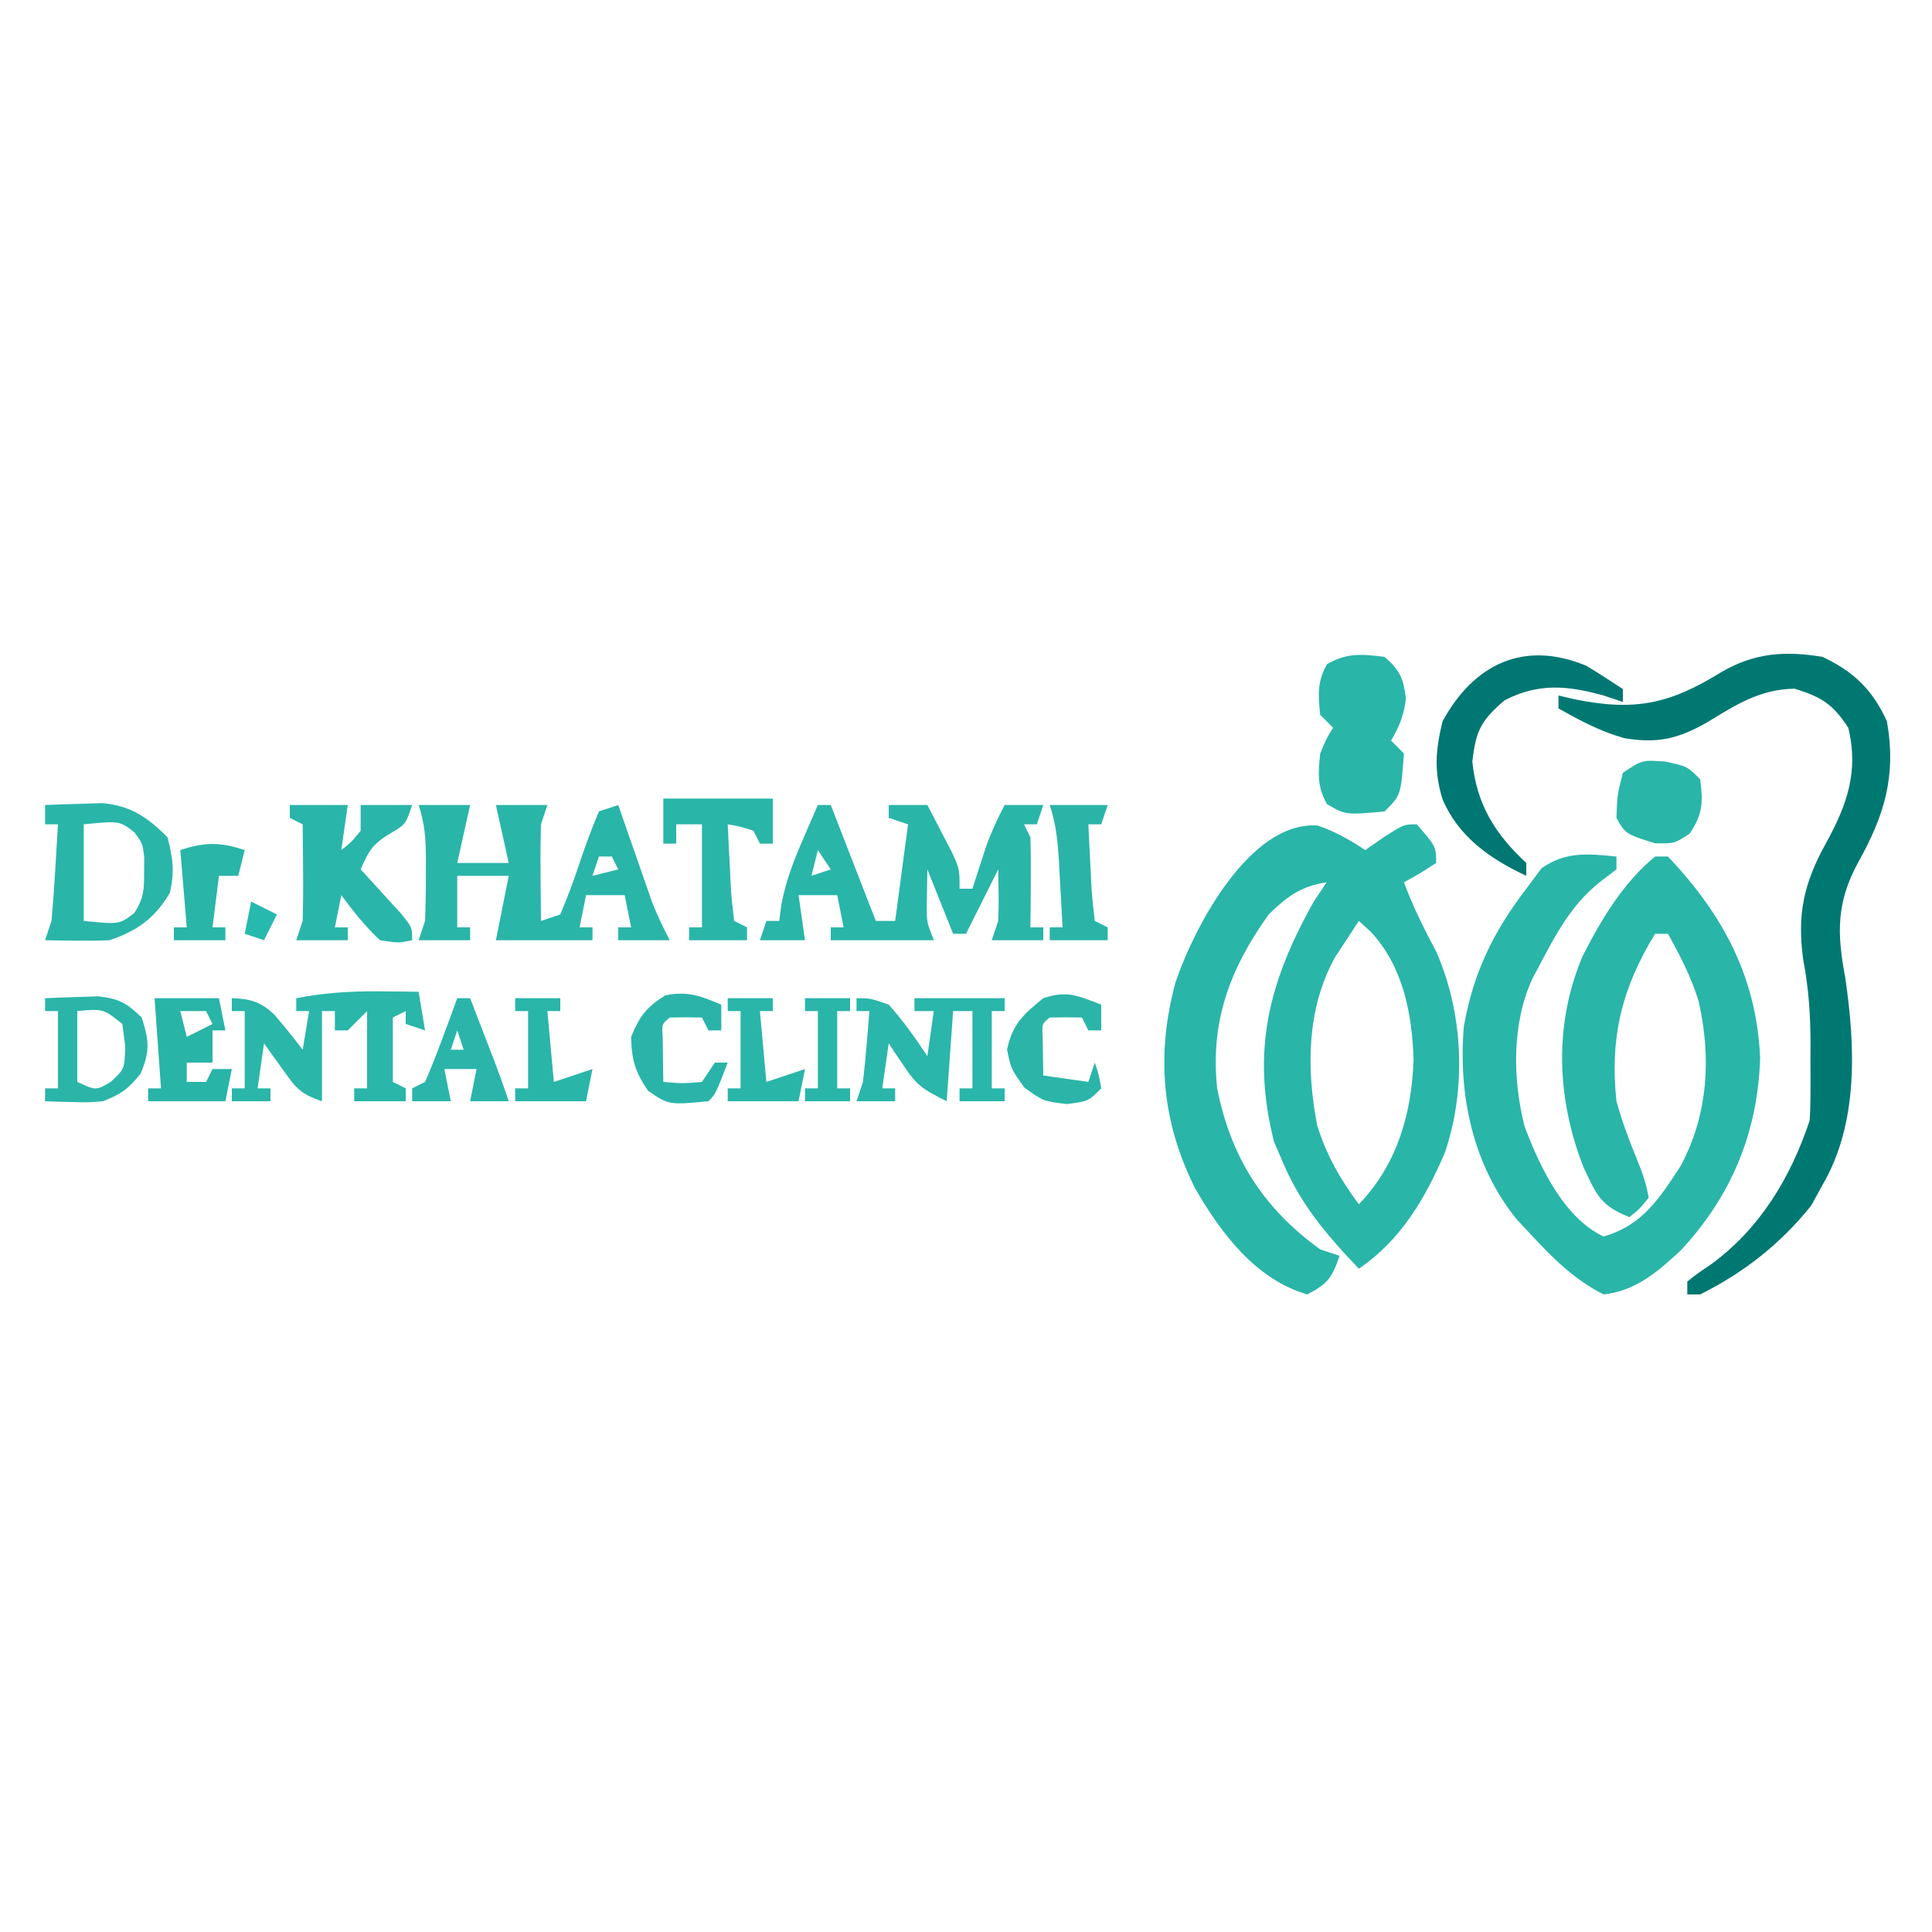 <?xml version="1.0" encoding="UTF-8"?>
<svg version="1.1" xmlns="http://www.w3.org/2000/svg" width="300" height="300">
<path d="M0 0 C2.731 0.927 4.966 2.224 7.371 3.805 C8.32 3.145 9.269 2.485 10.246 1.805 C13.371 -0.195 13.371 -0.195 15.371 -0.195 C18.371 3.266 18.371 3.266 18.371 5.805 C15.871 7.43 15.871 7.43 13.371 8.805 C14.775 12.549 16.487 16.029 18.371 19.547 C22.606 29.107 23.109 40.806 19.746 50.742 C16.71 57.865 12.886 64.398 6.371 68.805 C1.328 63.517 -2.864 58.608 -5.629 51.805 C-6.021 50.897 -6.413 49.99 -6.816 49.055 C-10.355 34.901 -7.627 24.299 -0.629 11.805 C0.031 10.815 0.691 9.825 1.371 8.805 C-2.604 9.394 -4.772 11.016 -7.629 13.805 C-13.626 22.171 -16.73 30.426 -15.629 40.805 C-13.498 51.508 -8.495 59.406 0.371 65.805 C1.856 66.3 1.856 66.3 3.371 66.805 C2.23 70.229 1.524 71.141 -1.629 72.805 C-9.617 70.507 -15.082 63.248 -19.066 56.305 C-24.262 45.942 -25.133 35.441 -22.066 24.242 C-19.218 15.867 -10.569 -0.785 0 0 Z M6.371 14.805 C5.571 16.008 4.782 17.217 3.996 18.43 C3.555 19.103 3.114 19.775 2.66 20.469 C-1.732 28.429 -1.797 37.77 -0.094 46.57 C1.343 51.188 3.494 54.936 6.371 58.805 C12.322 52.641 14.591 44.707 14.871 36.305 C14.631 29.124 13.233 21.891 8.23 16.496 C7.617 15.938 7.003 15.38 6.371 14.805 Z " fill="#2AB5A9" transform="translate(204.629,128.195)"/>
<path d="M0 0 C0 0.66 0 1.32 0 2 C-0.866 2.66 -1.732 3.32 -2.625 4 C-7.006 7.511 -9.426 12.087 -12 17 C-12.344 17.638 -12.688 18.276 -13.043 18.934 C-16.252 25.939 -16.131 34.517 -14.273 41.879 C-11.965 48.027 -8.204 56.092 -2 59 C4.035 57.28 6.704 53.067 10 48 C14.262 40.017 14.745 31.117 12.746 22.406 C11.586 18.665 9.9 15.421 8 12 C7.34 12 6.68 12 6 12 C0.842 20.425 -1.048 28.084 0 38 C0.835 40.978 1.842 43.77 3.027 46.625 C3.906 48.77 4.642 50.71 5 53 C3.562 54.75 3.562 54.75 2 56 C-1.281 54.648 -2.623 53.524 -4.125 50.312 C-4.437 49.669 -4.749 49.026 -5.07 48.363 C-9.275 37.676 -9.761 26.181 -5.273 15.504 C-2.386 9.827 1.024 4.087 6 0 C6.66 0 7.32 0 8 0 C16.57 9.053 21.792 18.773 22.312 31.312 C21.951 42.854 17.845 52.727 9.977 61.172 C6.403 64.485 2.982 67.458 -2 68 C-6.413 65.748 -9.648 62.61 -13 59 C-13.846 58.093 -14.691 57.185 -15.562 56.25 C-22.316 47.84 -24.588 36.996 -23.695 26.375 C-22.212 18.026 -19.127 11.707 -14 5 C-13.216 3.948 -12.432 2.896 -11.625 1.812 C-7.832 -0.807 -4.472 -0.438 0 0 Z " fill="#2AB5A9" transform="translate(251,133)"/>
<path d="M0 0 C4.87 2.302 7.764 5.098 10 10 C11.492 18.51 9.616 24.615 5.509 31.961 C2.142 38.147 2.237 42.97 3.512 49.703 C5.105 60.461 5.608 72.381 0 82 C-0.578 83.052 -1.155 84.104 -1.75 85.188 C-6.514 91.143 -12.196 95.598 -19 99 C-19.66 99 -20.32 99 -21 99 C-21 98.34 -21 97.68 -21 97 C-19.461 95.773 -19.461 95.773 -17.375 94.375 C-9.743 88.819 -4.962 80.885 -2 72 C-1.908 70.59 -1.869 69.175 -1.867 67.762 C-1.866 66.941 -1.865 66.121 -1.863 65.275 C-1.869 63.994 -1.869 63.994 -1.875 62.688 C-1.871 61.845 -1.867 61.003 -1.863 60.135 C-1.87 55.633 -2.142 51.435 -3 47 C-3.963 39.998 -2.915 35.164 0.5 29 C3.794 23.015 5.649 17.842 4 11 C1.538 7.27 -0.088 6.292 -4.312 4.938 C-9.775 5.03 -13.387 7.413 -17.969 10.195 C-22.452 12.739 -25.624 13.475 -30.746 12.629 C-34.481 11.587 -37.626 9.902 -41 8 C-41 7.34 -41 6.68 -41 6 C-40.238 6.179 -39.476 6.358 -38.691 6.543 C-29.167 8.505 -23.772 7.359 -15.625 2.312 C-10.51 -0.643 -5.784 -0.961 0 0 Z " fill="#007872" transform="translate(283,102)"/>
<path d="M0 0 C0.66 0 1.32 0 2 0 C4.31 5.94 6.62 11.88 9 18 C9.99 18 10.98 18 12 18 C12.66 13.05 13.32 8.1 14 3 C13.01 2.67 12.02 2.34 11 2 C11 1.34 11 0.68 11 0 C12.98 0 14.96 0 17 0 C17.841 1.6 18.672 3.205 19.5 4.812 C19.964 5.706 20.428 6.599 20.906 7.52 C22 10 22 10 22 13 C22.66 13 23.32 13 24 13 C24.193 12.397 24.387 11.793 24.586 11.172 C24.846 10.373 25.107 9.573 25.375 8.75 C25.758 7.567 25.758 7.567 26.148 6.359 C26.952 4.134 27.897 2.091 29 0 C30.98 0 32.96 0 35 0 C34.67 0.99 34.34 1.98 34 3 C33.34 3 32.68 3 32 3 C32.495 3.99 32.495 3.99 33 5 C33.071 7.374 33.084 9.75 33.062 12.125 C33.053 13.406 33.044 14.688 33.035 16.008 C33.024 16.995 33.012 17.983 33 19 C33.66 19 34.32 19 35 19 C35 19.66 35 20.32 35 21 C32.36 21 29.72 21 27 21 C27.495 19.515 27.495 19.515 28 18 C28.067 16.606 28.085 15.208 28.062 13.812 C28.042 12.554 28.021 11.296 28 10 C26.35 13.3 24.7 16.6 23 20 C22.34 20 21.68 20 21 20 C19.68 16.7 18.36 13.4 17 10 C16.979 11.258 16.959 12.516 16.938 13.812 C16.926 14.52 16.914 15.228 16.902 15.957 C16.917 18.203 16.917 18.203 18 21 C12.72 21 7.44 21 2 21 C2 20.34 2 19.68 2 19 C2.66 19 3.32 19 4 19 C3.67 17.35 3.34 15.7 3 14 C1.02 14 -0.96 14 -3 14 C-2.67 16.31 -2.34 18.62 -2 21 C-4.31 21 -6.62 21 -9 21 C-8.505 19.515 -8.505 19.515 -8 18 C-7.34 18 -6.68 18 -6 18 C-5.832 16.712 -5.832 16.712 -5.66 15.398 C-4.974 11.864 -3.867 8.924 -2.438 5.625 C-1.982 4.565 -1.527 3.506 -1.059 2.414 C-0.709 1.617 -0.36 0.821 0 0 Z M0 7 C-0.33 8.32 -0.66 9.64 -1 11 C-0.01 10.67 0.98 10.34 2 10 C1.34 9.01 0.68 8.02 0 7 Z " fill="#2AB5A9" transform="translate(127,125)"/>
<path d="M0 0 C2.64 0 5.28 0 8 0 C7.34 2.97 6.68 5.94 6 9 C8.64 9 11.28 9 14 9 C13.34 6.03 12.68 3.06 12 0 C14.64 0 17.28 0 20 0 C19.67 0.99 19.34 1.98 19 3 C18.93 5.573 18.906 8.116 18.938 10.688 C18.942 11.389 18.947 12.091 18.951 12.814 C18.963 14.543 18.981 16.272 19 18 C19.99 17.67 20.98 17.34 22 17 C23.123 14.333 24.096 11.74 25 9 C25.904 6.26 26.877 3.667 28 1 C28.99 0.67 29.98 0.34 31 0 C31.41 1.181 31.82 2.362 32.242 3.578 C32.786 5.135 33.331 6.693 33.875 8.25 C34.144 9.027 34.414 9.805 34.691 10.605 C35.088 11.737 35.088 11.737 35.492 12.891 C35.733 13.582 35.974 14.273 36.222 14.985 C37.026 17.066 37.972 19.022 39 21 C36.36 21 33.72 21 31 21 C31 20.34 31 19.68 31 19 C31.66 19 32.32 19 33 19 C32.67 17.35 32.34 15.7 32 14 C30.02 14 28.04 14 26 14 C25.67 15.65 25.34 17.3 25 19 C25.66 19 26.32 19 27 19 C27 19.66 27 20.32 27 21 C22.05 21 17.1 21 12 21 C12.66 17.7 13.32 14.4 14 11 C11.36 11 8.72 11 6 11 C6 13.64 6 16.28 6 19 C6.66 19 7.32 19 8 19 C8 19.66 8 20.32 8 21 C5.36 21 2.72 21 0 21 C0.495 19.515 0.495 19.515 1 18 C1.096 15.488 1.139 13.011 1.125 10.5 C1.129 9.823 1.133 9.146 1.137 8.449 C1.131 5.359 0.984 2.953 0 0 Z M28 8 C27.67 8.99 27.34 9.98 27 11 C28.32 10.67 29.64 10.34 31 10 C30.67 9.34 30.34 8.68 30 8 C29.34 8 28.68 8 28 8 Z " fill="#2AB5A9" transform="translate(65,125)"/>
<path d="M0 0 C2.405 2.094 2.919 3.352 3.312 6.5 C2.989 9.086 2.321 10.771 1 13 C1.66 13.66 2.32 14.32 3 15 C2.538 21.462 2.538 21.462 0 24 C-6.052 24.55 -6.052 24.55 -8.938 22.875 C-10.493 20.129 -10.317 18.105 -10 15 C-9 12.625 -9 12.625 -8 11 C-8.66 10.34 -9.32 9.68 -10 9 C-10.327 5.929 -10.481 3.849 -8.938 1.125 C-5.859 -0.662 -3.471 -0.434 0 0 Z " fill="#2AB5A9" transform="translate(215,102)"/>
<path d="M0 0 C1.152 0.009 2.305 0.018 3.492 0.027 C4.361 0.039 5.23 0.051 6.125 0.062 C6.455 2.042 6.785 4.022 7.125 6.062 C6.135 5.732 5.145 5.402 4.125 5.062 C4.125 4.402 4.125 3.743 4.125 3.062 C3.135 3.558 3.135 3.558 2.125 4.062 C2.125 7.362 2.125 10.662 2.125 14.062 C2.785 14.393 3.445 14.723 4.125 15.062 C4.125 15.723 4.125 16.383 4.125 17.062 C1.485 17.062 -1.155 17.062 -3.875 17.062 C-3.875 16.402 -3.875 15.742 -3.875 15.062 C-3.215 15.062 -2.555 15.062 -1.875 15.062 C-1.875 11.102 -1.875 7.143 -1.875 3.062 C-2.865 4.053 -3.855 5.043 -4.875 6.062 C-5.535 6.062 -6.195 6.062 -6.875 6.062 C-6.875 5.072 -6.875 4.082 -6.875 3.062 C-7.535 3.062 -8.195 3.062 -8.875 3.062 C-8.875 7.683 -8.875 12.303 -8.875 17.062 C-12.364 15.9 -12.975 14.923 -15.062 12 C-15.592 11.267 -16.122 10.533 -16.668 9.777 C-17.066 9.211 -17.465 8.646 -17.875 8.062 C-18.205 10.373 -18.535 12.682 -18.875 15.062 C-18.215 15.062 -17.555 15.062 -16.875 15.062 C-16.875 15.723 -16.875 16.383 -16.875 17.062 C-18.855 17.062 -20.835 17.062 -22.875 17.062 C-22.875 16.402 -22.875 15.742 -22.875 15.062 C-22.215 15.062 -21.555 15.062 -20.875 15.062 C-20.875 11.102 -20.875 7.143 -20.875 3.062 C-21.535 3.062 -22.195 3.062 -22.875 3.062 C-22.875 2.402 -22.875 1.742 -22.875 1.062 C-19.962 1.148 -18.307 1.642 -16.207 3.688 C-14.714 5.446 -13.271 7.226 -11.875 9.062 C-11.545 7.082 -11.215 5.103 -10.875 3.062 C-11.535 3.062 -12.195 3.062 -12.875 3.062 C-12.875 2.402 -12.875 1.742 -12.875 1.062 C-8.522 0.222 -4.431 -0.045 0 0 Z " fill="#2AB6A9" transform="translate(58.875,153.938)"/>
<path d="M0 0 C1.924 1.163 3.817 2.378 5.688 3.625 C5.688 4.285 5.688 4.945 5.688 5.625 C4.697 5.295 3.708 4.965 2.688 4.625 C-2.856 3.08 -7.399 2.633 -12.688 5.375 C-16.371 8.533 -17.134 10.081 -17.688 14.875 C-17.022 21.527 -14.173 26.112 -9.312 30.625 C-9.312 31.285 -9.312 31.945 -9.312 32.625 C-14.915 29.99 -19.817 26.592 -22.312 20.75 C-23.671 16.33 -23.399 13.117 -22.312 8.625 C-17.446 -0.269 -9.687 -4.021 0 0 Z " fill="#007772" transform="translate(246.312,103.375)"/>
<path d="M0 0 C1.895 -0.082 3.791 -0.139 5.688 -0.188 C6.743 -0.222 7.799 -0.257 8.887 -0.293 C13.341 0.126 15.885 1.885 19 5 C19.851 8.19 20.143 10.399 19.375 13.625 C17.105 17.546 14.26 19.58 10 21 C8.272 21.068 6.542 21.085 4.812 21.062 C3.461 21.049 3.461 21.049 2.082 21.035 C1.395 21.024 0.708 21.012 0 21 C0.495 19.515 0.495 19.515 1 18 C1.227 15.434 1.416 12.883 1.562 10.312 C1.606 9.611 1.649 8.909 1.693 8.186 C1.799 6.457 1.9 4.729 2 3 C1.34 3 0.68 3 0 3 C0 2.01 0 1.02 0 0 Z M6 3 C6 7.95 6 12.9 6 18 C11.534 18.55 11.534 18.55 13.852 16.781 C15.293 14.546 15.401 13.148 15.375 10.5 C15.383 9.727 15.39 8.953 15.398 8.156 C15.134 5.96 15.134 5.96 13.852 4.219 C11.534 2.45 11.534 2.45 6 3 Z " fill="#2AB5A9" transform="translate(7,125)"/>
<path d="M0 0 C2.97 0 5.94 0 9 0 C8.67 2.31 8.34 4.62 8 7 C9.583 5.751 9.583 5.751 11 4 C11 2.68 11 1.36 11 0 C13.64 0 16.28 0 19 0 C18 3 18 3 15.562 4.438 C12.776 6.136 12.275 7.112 11 10 C11.578 10.626 12.155 11.253 12.75 11.898 C13.492 12.716 14.235 13.533 15 14.375 C16.114 15.593 16.114 15.593 17.25 16.836 C19 19 19 19 19 21 C16.875 21.438 16.875 21.438 14 21 C11.724 18.873 9.854 16.498 8 14 C7.67 15.65 7.34 17.3 7 19 C7.66 19 8.32 19 9 19 C9 19.66 9 20.32 9 21 C6.36 21 3.72 21 1 21 C1.33 20.01 1.66 19.02 2 18 C2.07 15.427 2.094 12.884 2.062 10.312 C2.058 9.611 2.053 8.909 2.049 8.186 C2.037 6.457 2.019 4.728 2 3 C1.34 2.67 0.68 2.34 0 2 C0 1.34 0 0.68 0 0 Z " fill="#2AB5AA" transform="translate(45,125)"/>
<path d="M0 0 C2.125 0 2.125 0 5 1 C7.255 3.498 9.143 6.198 11 9 C11.33 6.69 11.66 4.38 12 2 C11.01 2 10.02 2 9 2 C9 1.34 9 0.68 9 0 C13.62 0 18.24 0 23 0 C23 0.66 23 1.32 23 2 C22.34 2 21.68 2 21 2 C21 5.96 21 9.92 21 14 C21.66 14 22.32 14 23 14 C23 14.66 23 15.32 23 16 C20.69 16 18.38 16 16 16 C16 15.34 16 14.68 16 14 C16.66 14 17.32 14 18 14 C18 10.04 18 6.08 18 2 C17.01 2 16.02 2 15 2 C14.67 6.62 14.34 11.24 14 16 C10.256 14.128 9.4 13.599 7.25 10.375 C6.822 9.743 6.394 9.112 5.953 8.461 C5.639 7.979 5.324 7.497 5 7 C4.67 9.31 4.34 11.62 4 14 C4.66 14 5.32 14 6 14 C6 14.66 6 15.32 6 16 C4.02 16 2.04 16 0 16 C0.33 15.01 0.66 14.02 1 13 C1.222 11.108 1.406 9.211 1.562 7.312 C1.646 6.319 1.73 5.325 1.816 4.301 C1.877 3.542 1.938 2.782 2 2 C1.34 2 0.68 2 0 2 C0 1.34 0 0.68 0 0 Z " fill="#2AB6AA" transform="translate(133,155)"/>
<path d="M0 0 C5.61 0 11.22 0 17 0 C17 2.31 17 4.62 17 7 C16.34 7 15.68 7 15 7 C14.67 6.34 14.34 5.68 14 5 C11.975 4.348 11.975 4.348 10 4 C10.113 6.48 10.24 8.958 10.375 11.438 C10.406 12.145 10.437 12.852 10.469 13.58 C10.573 15.392 10.779 17.198 11 19 C11.66 19.33 12.32 19.66 13 20 C13 20.66 13 21.32 13 22 C10.03 22 7.06 22 4 22 C4 21.34 4 20.68 4 20 C4.66 20 5.32 20 6 20 C6 14.72 6 9.44 6 4 C4.68 4 3.36 4 2 4 C2 4.99 2 5.98 2 7 C1.34 7 0.68 7 0 7 C0 4.69 0 2.38 0 0 Z " fill="#2AB5A9" transform="translate(103,124)"/>
<path d="M0 0 C3.438 0.75 3.438 0.75 5.438 2.75 C5.909 6.366 5.855 8.123 3.812 11.188 C1.438 12.75 1.438 12.75 -1.625 12.688 C-6.15 11.244 -6.15 11.244 -7.562 8.75 C-7.438 5.188 -7.438 5.188 -6.562 1.75 C-3.562 -0.25 -3.562 -0.25 0 0 Z " fill="#2AB5A9" transform="translate(258.562,118.25)"/>
<path d="M0 0 C1.749 -0.081 3.5 -0.139 5.25 -0.188 C6.225 -0.222 7.199 -0.257 8.203 -0.293 C11.425 0.044 12.708 0.75 15 3 C16.164 6.569 16.309 8.284 14.812 11.75 C12.89 14.137 11.806 14.886 9 16 C6.641 16.195 6.641 16.195 4.25 16.125 C3.451 16.107 2.652 16.089 1.828 16.07 C1.225 16.047 0.622 16.024 0 16 C0 15.34 0 14.68 0 14 C0.66 14 1.32 14 2 14 C2 10.04 2 6.08 2 2 C1.34 2 0.68 2 0 2 C0 1.34 0 0.68 0 0 Z M5 2 C5 5.63 5 9.26 5 13 C7.901 14.346 7.901 14.346 10.188 13 C12.347 11.003 12.347 11.003 12.438 7.438 C12.293 6.303 12.149 5.169 12 4 C9.046 1.63 9.046 1.63 5 2 Z " fill="#2BB5A9" transform="translate(7,155)"/>
<path d="M0 0 C3.3 0 6.6 0 10 0 C10.33 1.65 10.66 3.3 11 5 C10.34 5 9.68 5 9 5 C9 6.65 9 8.3 9 10 C7.68 10 6.36 10 5 10 C5 10.99 5 11.98 5 13 C5.99 13 6.98 13 8 13 C8.33 12.34 8.66 11.68 9 11 C9.99 11 10.98 11 12 11 C11.67 12.65 11.34 14.3 11 16 C7.04 16 3.08 16 -1 16 C-1 15.34 -1 14.68 -1 14 C-0.34 14 0.32 14 1 14 C0.67 9.38 0.34 4.76 0 0 Z M4 2 C4.33 3.32 4.66 4.64 5 6 C6.32 5.34 7.64 4.68 9 4 C8.67 3.34 8.34 2.68 8 2 C6.68 2 5.36 2 4 2 Z " fill="#29B4A8" transform="translate(24,155)"/>
<path d="M0 0 C2.97 0 5.94 0 9 0 C8.67 0.99 8.34 1.98 8 3 C7.34 3 6.68 3 6 3 C6.113 5.48 6.24 7.958 6.375 10.438 C6.406 11.145 6.437 11.852 6.469 12.58 C6.573 14.392 6.779 16.198 7 18 C7.66 18.33 8.32 18.66 9 19 C9 19.66 9 20.32 9 21 C6.03 21 3.06 21 0 21 C0 20.34 0 19.68 0 19 C0.66 19 1.32 19 2 19 C1.859 16.395 1.713 13.791 1.562 11.188 C1.523 10.45 1.484 9.712 1.443 8.951 C1.256 5.769 1.013 3.038 0 0 Z " fill="#2AB4A8" transform="translate(163,125)"/>
<path d="M0 0 C0.66 0 1.32 0 2 0 C2.813 2.104 3.626 4.208 4.438 6.312 C5.116 8.07 5.116 8.07 5.809 9.863 C6.58 11.894 7.313 13.939 8 16 C6.02 16 4.04 16 2 16 C2.33 14.35 2.66 12.7 3 11 C1.35 11 -0.3 11 -2 11 C-1.67 12.65 -1.34 14.3 -1 16 C-2.98 16 -4.96 16 -7 16 C-7 15.34 -7 14.68 -7 14 C-6.34 13.67 -5.68 13.34 -5 13 C-4.054 10.842 -3.19 8.648 -2.375 6.438 C-1.929 5.24 -1.483 4.042 -1.023 2.809 C-0.686 1.882 -0.348 0.955 0 0 Z M0 5 C-0.33 5.99 -0.66 6.98 -1 8 C-0.34 8 0.32 8 1 8 C0.67 7.01 0.34 6.02 0 5 Z " fill="#2BB5AA" transform="translate(71,155)"/>
<path d="M0 0 C0 1.32 0 2.64 0 4 C-0.66 4 -1.32 4 -2 4 C-2.33 3.34 -2.66 2.68 -3 2 C-4.666 1.957 -6.334 1.959 -8 2 C-9.206 2.983 -9.206 2.983 -9.098 4.848 C-9.086 5.579 -9.074 6.309 -9.062 7.062 C-9.042 8.362 -9.021 9.661 -9 11 C-6.69 11.33 -4.38 11.66 -2 12 C-1.67 11.01 -1.34 10.02 -1 9 C-0.375 10.875 -0.375 10.875 0 13 C-2 15 -2 15 -5.312 15.438 C-9 15 -9 15 -11.938 12.875 C-14 10 -14 10 -14.625 7 C-13.795 3.014 -12.117 1.537 -9 -1 C-5.234 -2.255 -3.628 -1.371 0 0 Z " fill="#2AB5A8" transform="translate(171,156)"/>
<path d="M0 0 C0 1.32 0 2.64 0 4 C-0.66 4 -1.32 4 -2 4 C-2.33 3.34 -2.66 2.68 -3 2 C-4.666 1.957 -6.334 1.959 -8 2 C-9.233 3.008 -9.233 3.008 -9.098 5.066 C-9.086 5.89 -9.074 6.714 -9.062 7.562 C-9.053 8.389 -9.044 9.215 -9.035 10.066 C-9.024 10.704 -9.012 11.343 -9 12 C-6.084 12.25 -6.084 12.25 -3 12 C-2.34 11.01 -1.68 10.02 -1 9 C-0.34 9 0.32 9 1 9 C-0.875 13.875 -0.875 13.875 -2 15 C-8.152 15.58 -8.152 15.58 -11.375 13.375 C-13.385 10.437 -13.927 8.56 -14 5 C-12.691 1.799 -11.624 0.388 -8.688 -1.438 C-5.239 -2.159 -3.205 -1.342 0 0 Z " fill="#2AB4A9" transform="translate(112,156)"/>
<path d="M0 0 C-0.33 1.32 -0.66 2.64 -1 4 C-1.99 4 -2.98 4 -4 4 C-4.33 6.64 -4.66 9.28 -5 12 C-4.34 12 -3.68 12 -3 12 C-3 12.66 -3 13.32 -3 14 C-5.64 14 -8.28 14 -11 14 C-11 13.34 -11 12.68 -11 12 C-10.34 12 -9.68 12 -9 12 C-9.33 8.04 -9.66 4.08 -10 0 C-6.229 -1.257 -3.771 -1.257 0 0 Z " fill="#2AB5A9" transform="translate(38,132)"/>
<path d="M0 0 C2.31 0 4.62 0 7 0 C7 0.66 7 1.32 7 2 C6.34 2 5.68 2 5 2 C5.33 5.63 5.66 9.26 6 13 C7.98 12.34 9.96 11.68 12 11 C11.67 12.65 11.34 14.3 11 16 C7.37 16 3.74 16 0 16 C0 15.34 0 14.68 0 14 C0.66 14 1.32 14 2 14 C2 10.04 2 6.08 2 2 C1.34 2 0.68 2 0 2 C0 1.34 0 0.68 0 0 Z " fill="#2AB5A9" transform="translate(113,155)"/>
<path d="M0 0 C2.31 0 4.62 0 7 0 C7 0.66 7 1.32 7 2 C6.34 2 5.68 2 5 2 C5.33 5.63 5.66 9.26 6 13 C7.98 12.34 9.96 11.68 12 11 C11.67 12.65 11.34 14.3 11 16 C7.37 16 3.74 16 0 16 C0 15.34 0 14.68 0 14 C0.66 14 1.32 14 2 14 C2 10.04 2 6.08 2 2 C1.34 2 0.68 2 0 2 C0 1.34 0 0.68 0 0 Z " fill="#2AB5A9" transform="translate(80,155)"/>
<path d="M0 0 C2.31 0 4.62 0 7 0 C7 0.66 7 1.32 7 2 C6.34 2 5.68 2 5 2 C5 5.96 5 9.92 5 14 C5.66 14 6.32 14 7 14 C7 14.66 7 15.32 7 16 C4.69 16 2.38 16 0 16 C0 15.34 0 14.68 0 14 C0.66 14 1.32 14 2 14 C2 10.04 2 6.08 2 2 C1.34 2 0.68 2 0 2 C0 1.34 0 0.68 0 0 Z " fill="#2AB5A9" transform="translate(125,155)"/>
<path d="M0 0 C1.32 0.66 2.64 1.32 4 2 C3.34 3.32 2.68 4.64 2 6 C1.01 5.67 0.02 5.34 -1 5 C-0.67 3.35 -0.34 1.7 0 0 Z " fill="#28B9AE" transform="translate(39,140)"/>
</svg>
